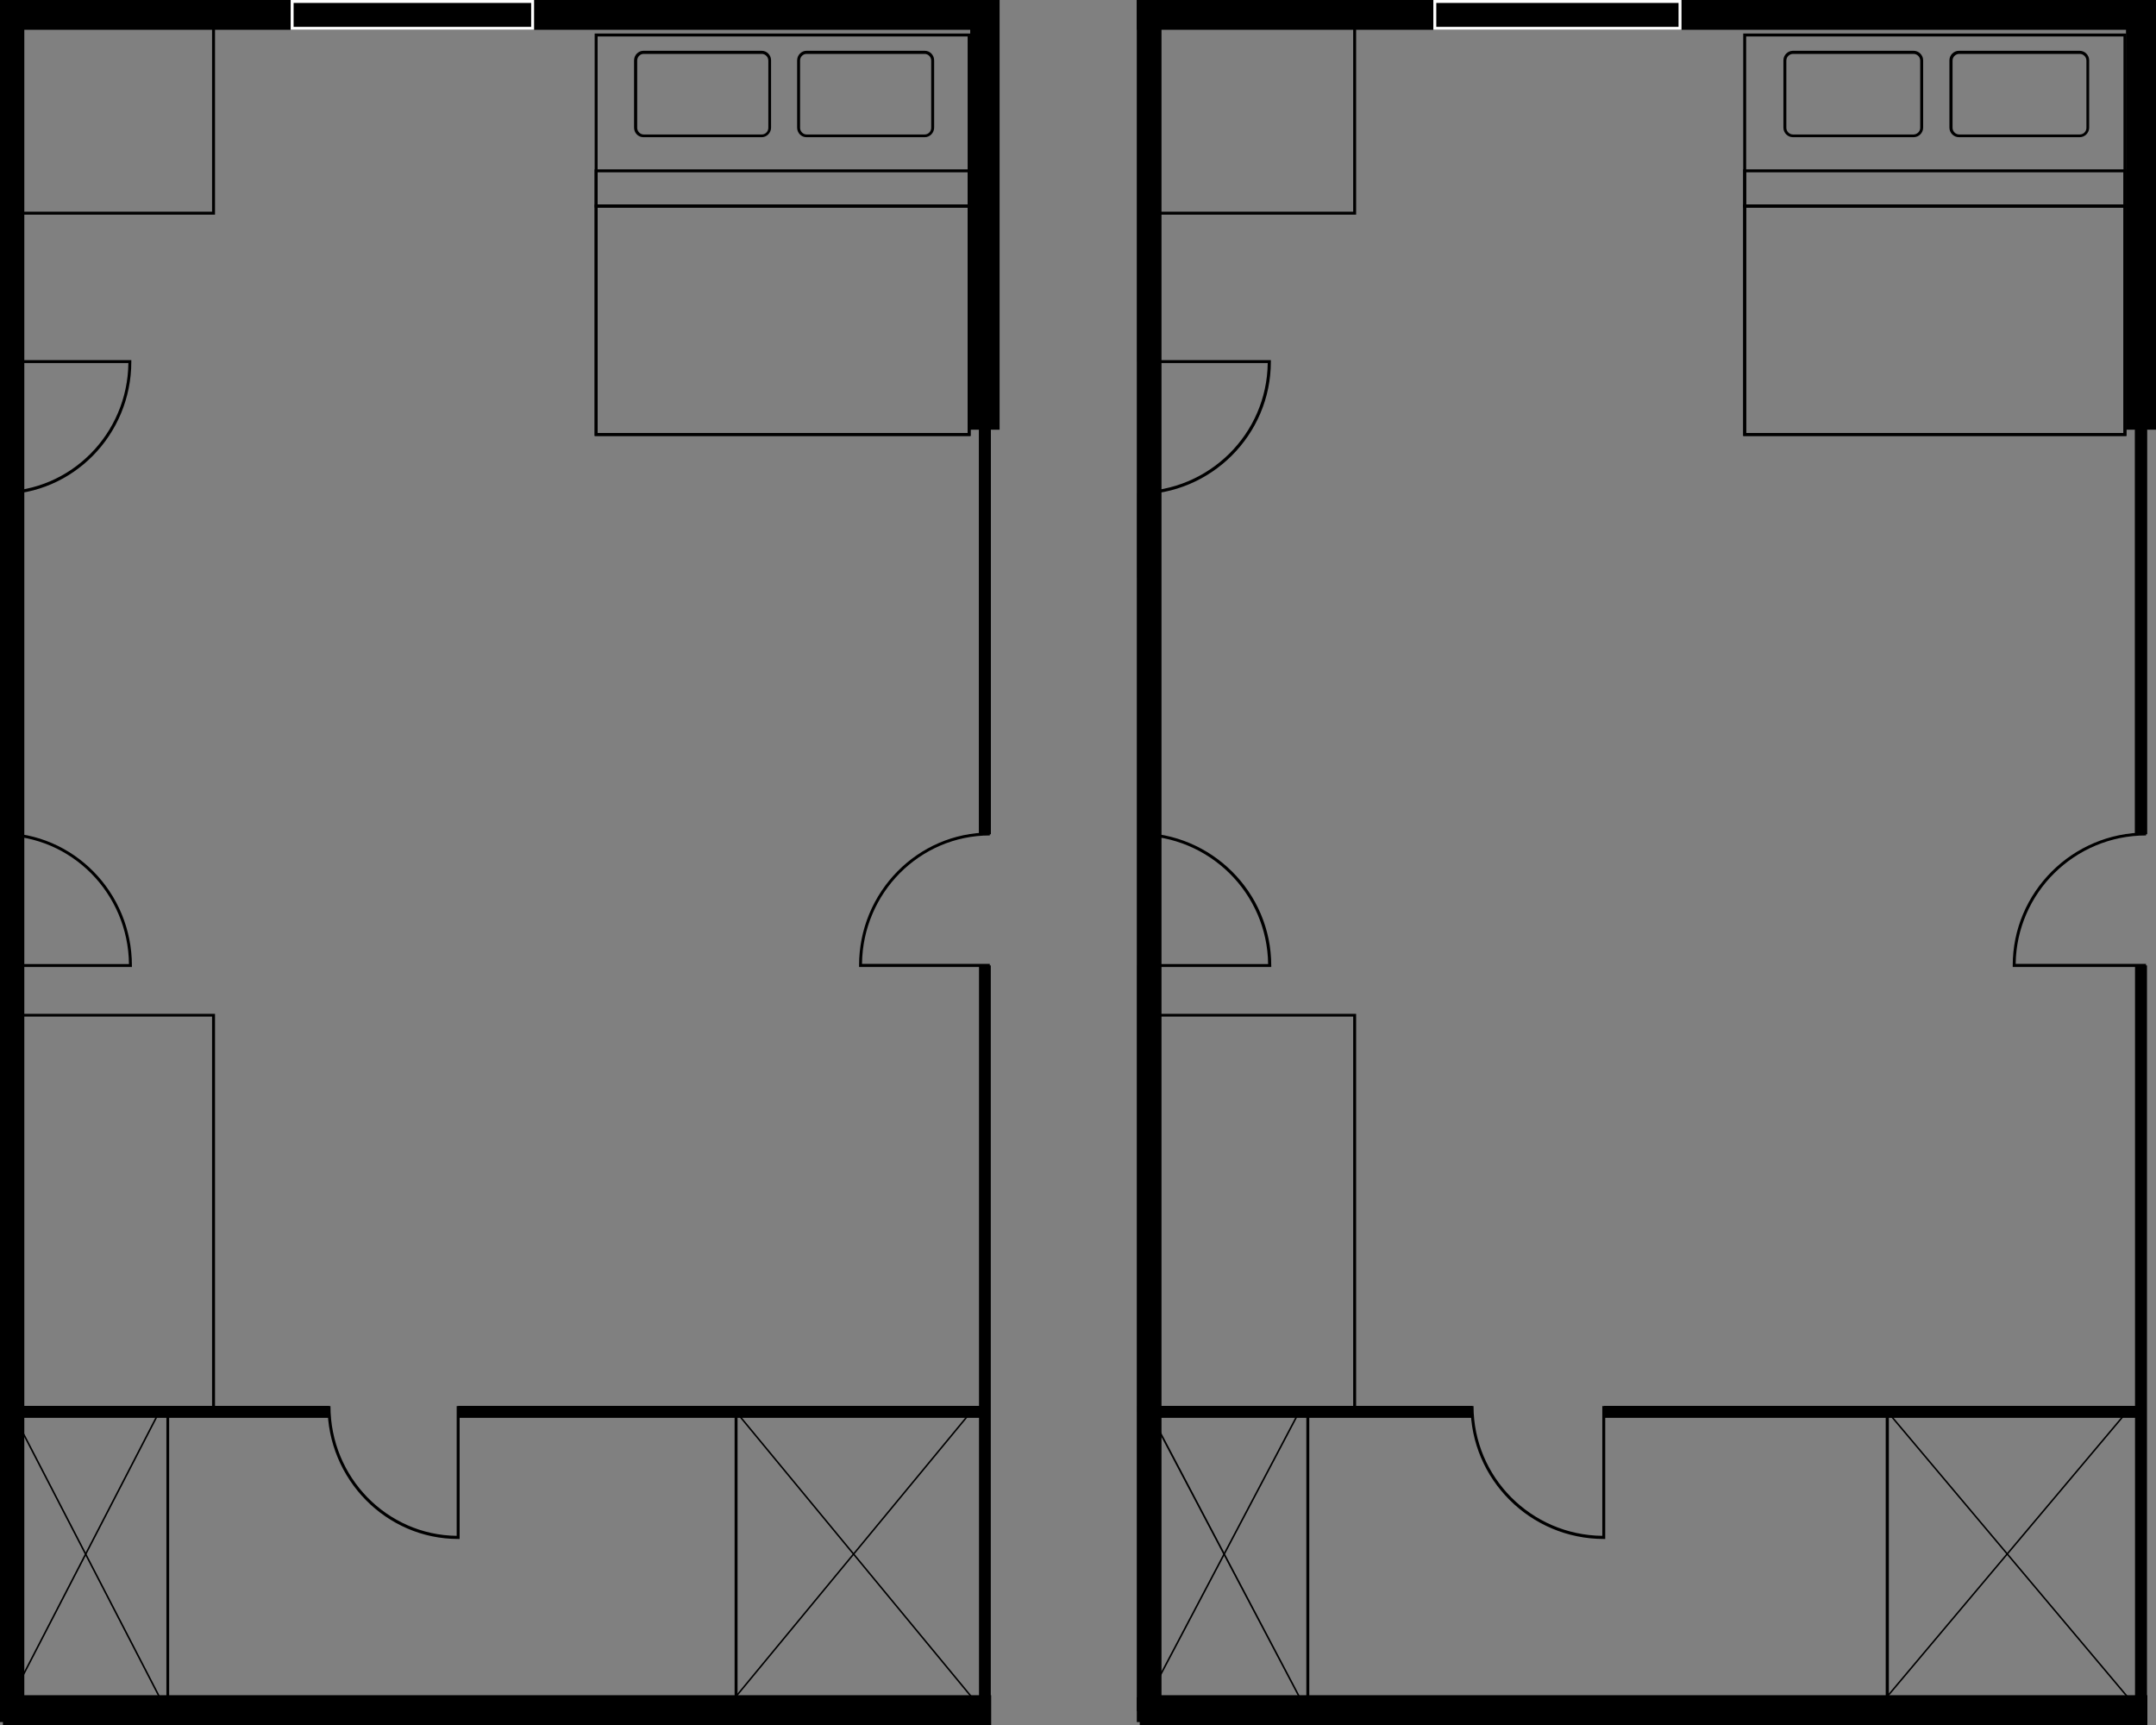 <?xml version="1.0" encoding="UTF-8"?> <svg xmlns="http://www.w3.org/2000/svg" xmlns:xlink="http://www.w3.org/1999/xlink" viewBox="0 0 110 88"><rect x="0" y="0" width="110" height="88" fill="#808080" stroke="none"/><clipPath id="a"><path d="m0 0h51v88h-51z"></path></clipPath><clipPath id="b"><path d="m58 0h52v88h-52z"></path></clipPath><g clip-path="url(#a)"><path d="m49.52 22.24h-19.18v-20.53h19.18zm-19.03-.15h18.88v-20.23h-18.88z"></path><path d="m38.86 7h-6.03c-.27 0-.48-.22-.48-.49v-3.43c0-.27.22-.49.48-.49h6.03c.27 0 .48.22.48.49v3.43c0 .27-.22.49-.48.49zm-6.02-4.25c-.18 0-.33.15-.33.34v3.43c0 .18.15.34.33.34h6.03c.18 0 .33-.15.33-.34v-3.43c0-.18-.15-.34-.33-.34z"></path><path d="m47.18 7h-6.03c-.27 0-.48-.22-.48-.49v-3.43c0-.27.22-.49.48-.49h6.03c.27 0 .48.22.48.49v3.43c0 .27-.22.49-.48.49zm-6.03-4.25c-.18 0-.33.15-.33.34v3.43c0 .18.15.34.33.34h6.03c.18 0 .33-.15.33-.34v-3.43c0-.18-.15-.34-.33-.34z"></path><path d="m49.52 10.59h-19.18v-1.95h19.18zm-19.03-.16h18.88v-1.64h-18.88z"></path><path d="m49.52 22.24h-19.18v-11.81h19.18zm-19.03-.15h18.88v-11.5h-18.88z"></path><path d="m23.45 78.51h-.07c-3.68 0-6.67-3.04-6.67-6.78h.15c0 3.63 2.88 6.58 6.44 6.62v-6.62h.15z"></path><path d="m50.5 49.33h-6.67v-.08c0-3.74 2.99-6.78 6.67-6.78v.15c-3.57 0-6.48 2.93-6.52 6.55h6.52v.15z"></path><path d="m6.72 49.33h-6.66v-.15h6.52c-.04-3.62-2.95-6.55-6.52-6.55v-.15c3.68 0 6.67 3.04 6.67 6.78v.08z"></path><path d="m.03 25.22v-.15c3.57 0 6.48-2.93 6.52-6.55h-6.52v-.15h6.67v.08c0 3.74-2.99 6.78-6.67 6.78z"></path><path d="m49.52 86.57-12-14.53.06-.05 12 14.53z"></path><path d="m37.58 86.57-.06-.05 12-14.53.06.05z"></path><path d="m51 21.92h-1.5v-20.4h-49.5v-1.52h51z"></path><path d="m50.55 21.92h-.6v20.64h.6z"></path><path d="m50.55 49.25h-.6v37.98h.6z"></path><path d="m50.57 86.48h-50.42v1.52h50.42z"></path><path d="m50.55 21.23h-.6v21.32h.6z"></path><path d="m50.25 71.72h-26.87v.61h26.87z"></path><path d="m.63 87.24h-.6v-15.52h16.76v.61h-16.16z"></path><path d="m50.33 87.31h-12.85v-15.37h12.85zm-12.7-.15h12.55v-15.06h-12.55z"></path><path d="m.65 72-.07.04 7.51 14.53.07-.04z"></path><path d="m8.09 72-7.51 14.53.07.04 7.51-14.53z"></path><path d="m8.63 87.31h-8.09v-15.37h8.09zm-7.94-.15h7.8v-15.06h-7.8z"></path><path d="m.63 49.25h-.6v22.77h.6z"></path><path d="m.63.76h-.6v17.68h.6z"></path><path d="m.63 25.15h-.6v4.32h.6z"></path><path d="m10.97 72.1h-10.72v-20.38h10.72zm-10.57-.16h10.42v-20.08h-10.42z"></path><path d="m10.97 10.95h-10.72v-10.26h10.72v10.27zm-10.57-.15h10.42v-9.96h-10.42z"></path><path d="m27.25 1.52h-12.42v-1.52h12.42zm-12.27-.15h12.12v-1.22h-12.12z" fill="#fff"></path><path d="m1.24 0h-1.24v87.29h1.24z"></path><path d="m16.88 87.85v-1.26h-16.88v1.26z"></path></g><g clip-path="url(#b)"><path d="m108.49 22.24h-19.55v-20.53h19.55zm-19.4-.15h19.25v-20.23h-19.25z"></path><path d="m97.63 7h-6.15c-.27 0-.49-.22-.49-.49v-3.43c0-.27.22-.49.49-.49h6.15c.27 0 .49.22.49.49v3.43c0 .27-.22.49-.49.49zm-6.15-4.25c-.18 0-.34.15-.34.34v3.43c0 .18.15.34.34.34h6.15c.18 0 .34-.15.34-.34v-3.43c0-.18-.15-.34-.34-.34z"></path><path d="m106.1 7h-6.15c-.27 0-.49-.22-.49-.49v-3.43c0-.27.22-.49.49-.49h6.15c.27 0 .49.22.49.49v3.43c0 .27-.22.49-.49.49zm-6.14-4.25c-.18 0-.34.15-.34.34v3.43c0 .18.15.34.34.34h6.15c.19 0 .34-.15.34-.34v-3.43c0-.18-.15-.34-.34-.34z"></path><path d="m108.49 10.59h-19.55v-1.95h19.55zm-19.4-.16h19.25v-1.64h-19.25z"></path><path d="m108.49 22.24h-19.55v-11.81h19.55zm-19.4-.15h19.25v-11.5h-19.25z"></path><path d="m81.91 78.51h-.08c-3.75 0-6.8-3.04-6.8-6.78h.15c0 3.63 2.94 6.58 6.57 6.62v-6.62h.15v6.78z"></path><path d="m109.49 49.33h-6.8v-.08c0-3.74 3.05-6.78 6.8-6.78v.15c-3.64 0-6.6 2.93-6.65 6.55h6.65v.15z"></path><path d="m64.86 49.33h-6.8v-.15h6.64c-.04-3.62-3.01-6.55-6.64-6.55v-.15c3.75 0 6.8 3.04 6.8 6.78v.08z"></path><path d="m58.04 25.22v-.15c3.64 0 6.6-2.93 6.64-6.55h-6.64v-.15h6.8v.08c0 3.74-3.05 6.78-6.8 6.78z"></path><path d="m108.5 86.57-12.23-14.53.06-.05 12.23 14.53z"></path><path d="m96.32 86.57-.06-.05 12.23-14.53.06.05z"></path><path d="m110 21.92h-1.53v-20.4h-50.47v-1.52h52z"></path><path d="m109.54 21.92h-.61v20.64h.61z"></path><path d="m109.54 49.25h-.61v37.98h.61z"></path><path d="m109.56 86.48h-51.41v1.52h51.41z"></path><path d="m109.54 21.23h-.61v21.32h.61z"></path><path d="m109.24 71.72h-27.4v.61h27.4z"></path><path d="m58.64 87.24h-.61v-15.52h17.09v.61h-16.47v14.91z"></path><path d="m109.31 87.31h-13.1v-15.37h13.1zm-12.94-.15h12.79v-15.06h-12.79z"></path><path d="m58.66 72-.07.04 7.66 14.53.07-.04-7.65-14.53z"></path><path d="m66.25 72-7.66 14.53.07.04 7.66-14.53z"></path><path d="m66.8 87.31h-8.25v-15.37h8.25zm-8.1-.15h7.95v-15.06h-7.95z"></path><path d="m58.64 49.25h-.61v22.77h.61z"></path><path d="m58.64.76h-.61v17.68h.61z"></path><path d="m58.64 25.15h-.61v4.32h.61z"></path><path d="m69.19 72.1h-10.93v-20.38h10.93zm-10.78-.16h10.63v-20.08h-10.63z"></path><path d="m69.19 10.95h-10.93v-10.26h10.93v10.27zm-10.78-.15h10.63v-9.96h-10.63z"></path><path d="m85.79 1.52h-12.66v-1.52h12.66zm-12.51-.15h12.36v-1.22h-12.36z" fill="#fff"></path><path d="m59.26 0h-1.26v87.29h1.26z"></path><path d="m75.21 87.85v-1.26h-17.21v1.26z"></path></g></svg> 